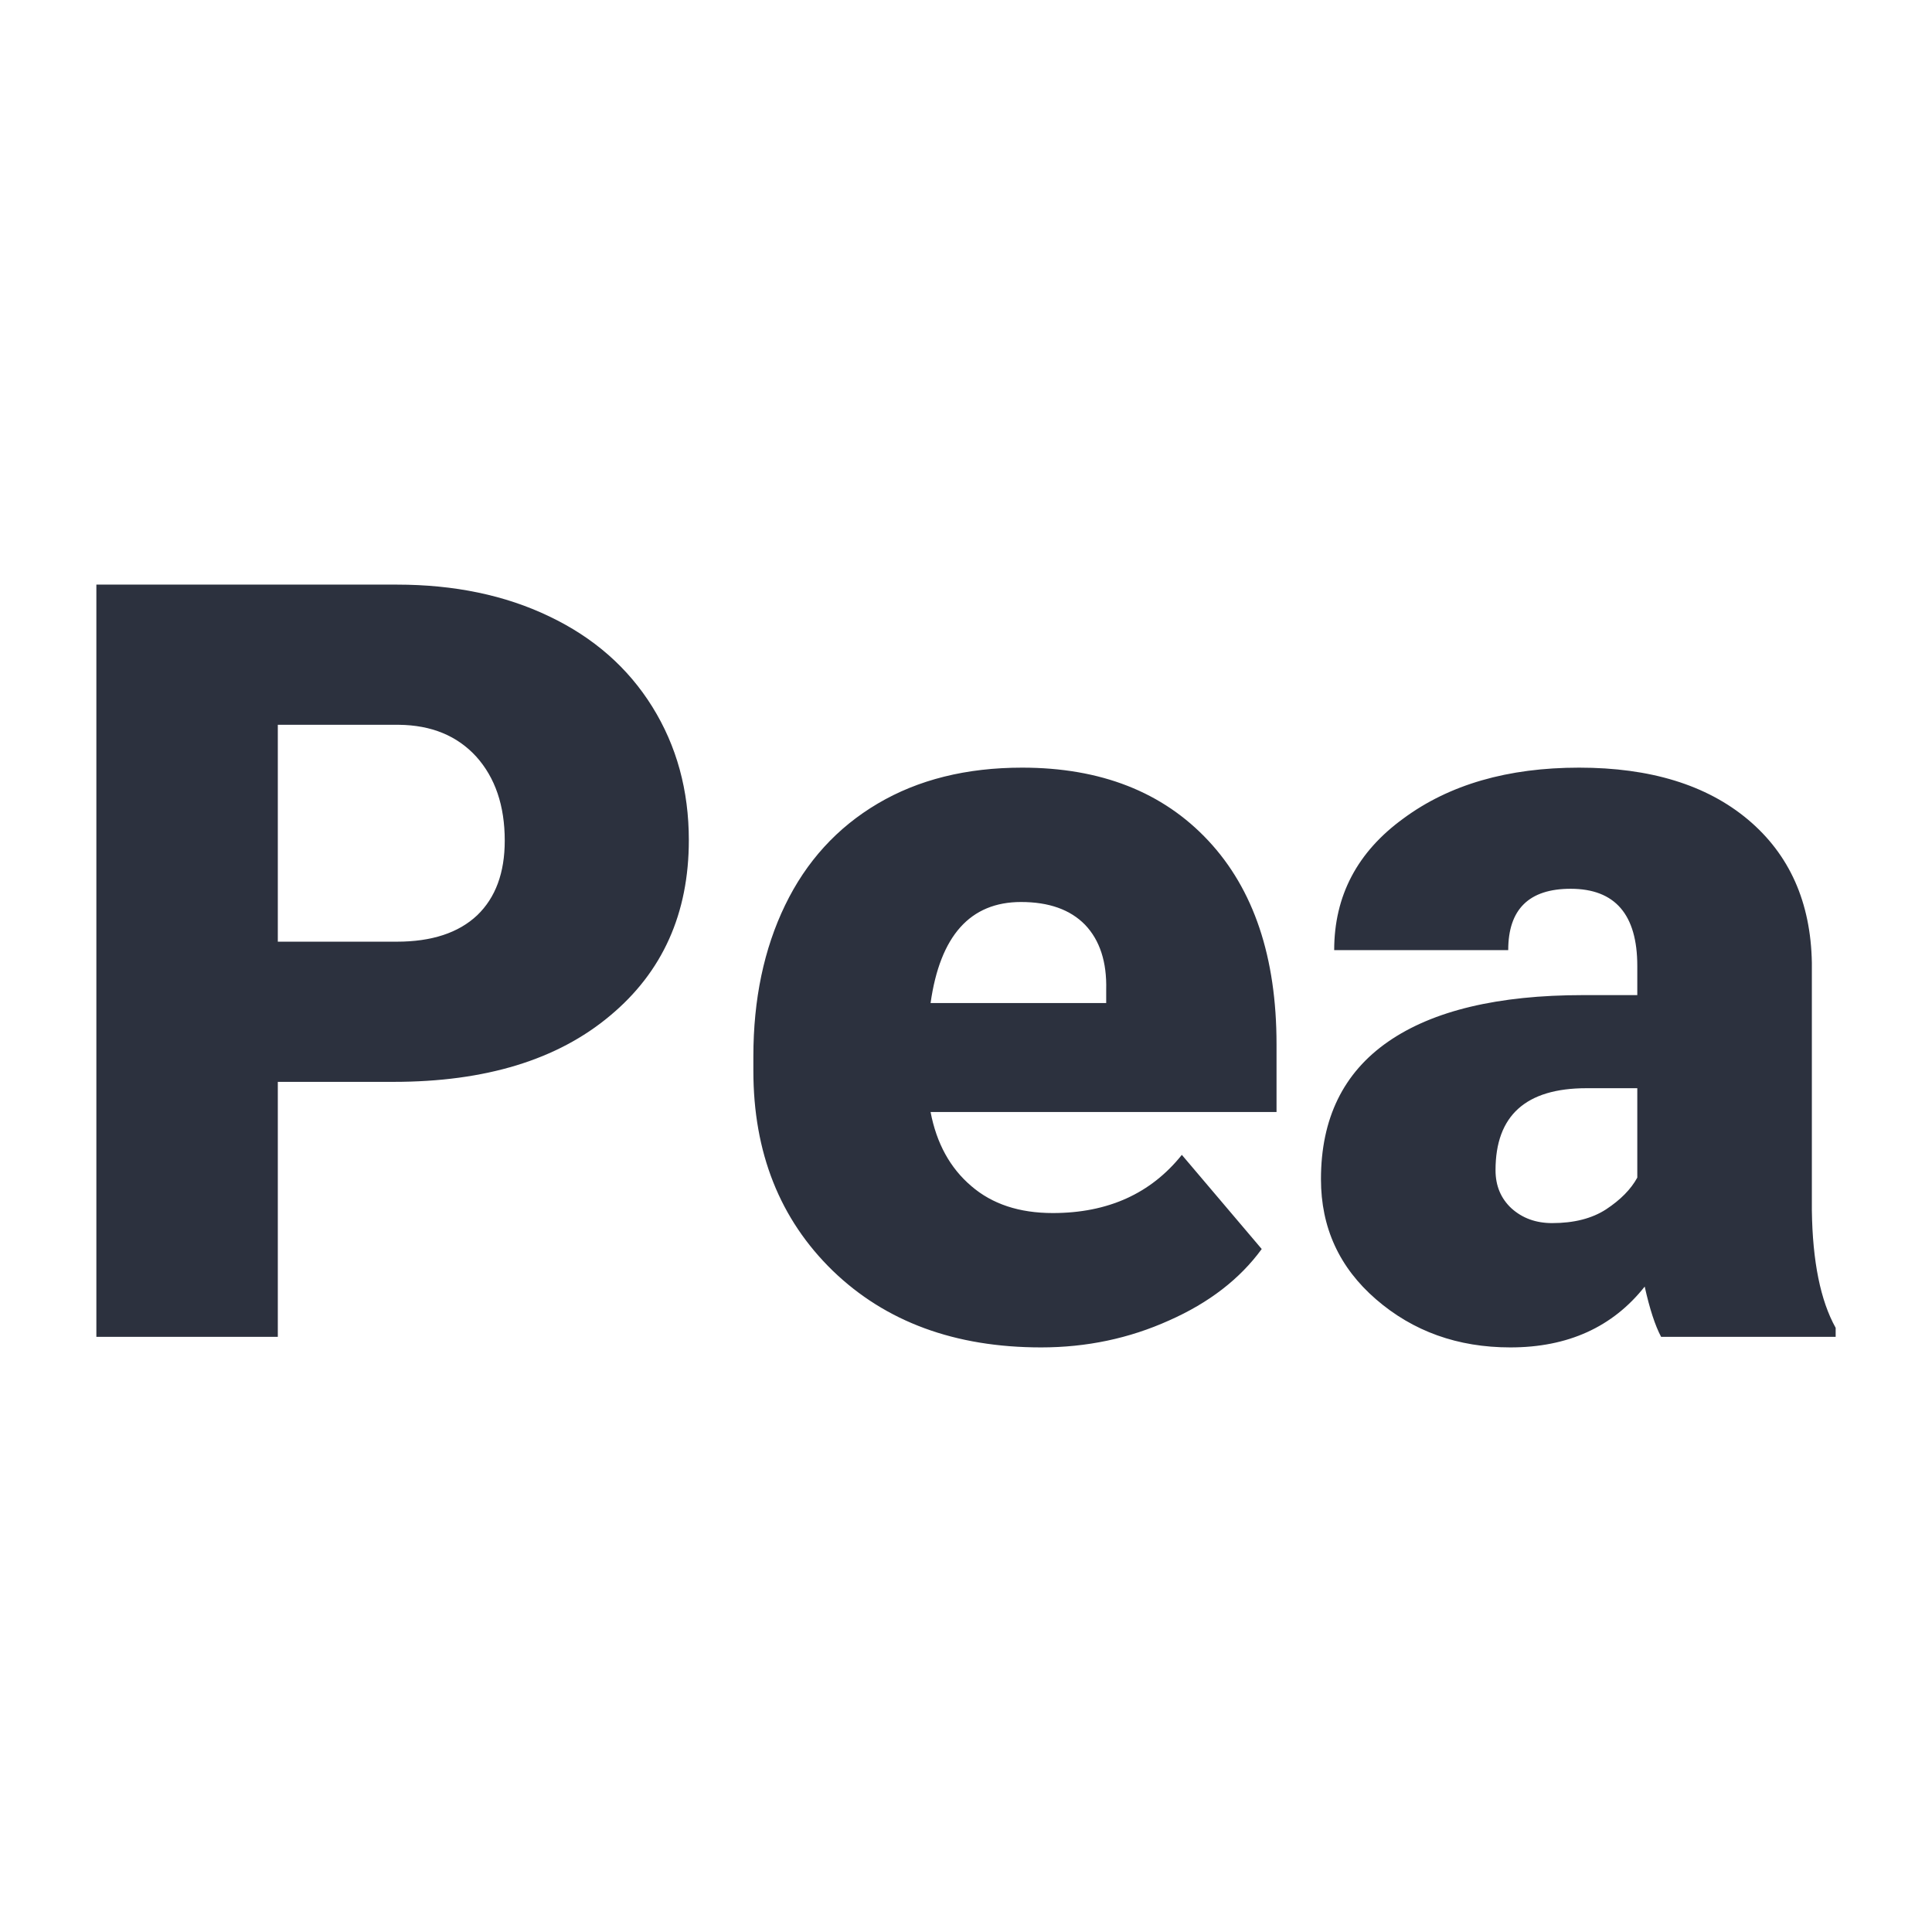 <svg xmlns="http://www.w3.org/2000/svg" version="1.1" xmlns:xlink="http://www.w3.org/1999/xlink" viewBox="0 0 200 200"><rect width="200" height="200" fill="url('#gradient')"></rect><defs><linearGradient id="gradient" gradientTransform="rotate(45 0.5 0.5)"><stop offset="0%" stop-color="#ffffff"></stop><stop offset="100%" stop-color="#ffffff"></stop></linearGradient></defs><g><g fill="#2c313e" transform="matrix(5.476,0,0,5.476,4.117,138.388)" stroke="#73515f" stroke-width="0"><path d="M6.69-4.82L4.50-4.82L4.50 0L1.07 0L1.07-14.22L6.75-14.22Q8.38-14.22 9.63-13.62Q10.89-13.02 11.58-11.91Q12.27-10.80 12.27-9.39L12.27-9.39Q12.27-7.31 10.78-6.07Q9.29-4.82 6.69-4.82L6.69-4.82ZM4.50-11.57L4.50-7.47L6.75-7.47Q7.74-7.47 8.27-7.97Q8.79-8.47 8.79-9.38L8.79-9.38Q8.79-10.37 8.25-10.97Q7.71-11.56 6.79-11.57L6.79-11.57L4.50-11.57ZM18.93 0.20L18.93 0.20Q16.49 0.20 14.99-1.25Q13.49-2.71 13.49-5.03L13.49-5.03L13.49-5.30Q13.49-6.92 14.09-8.16Q14.69-9.40 15.84-10.08Q16.99-10.76 18.57-10.76L18.57-10.76Q20.80-10.76 22.09-9.38Q23.38-8.00 23.38-5.53L23.38-5.53L23.38-4.25L16.84-4.25Q17.01-3.36 17.61-2.85Q18.20-2.34 19.15-2.34L19.15-2.34Q20.71-2.34 21.59-3.44L21.59-3.44L23.10-1.66Q22.48-0.81 21.35-0.31Q20.22 0.20 18.93 0.20ZM18.55-8.22L18.55-8.22Q17.11-8.22 16.84-6.31L16.84-6.31L20.16-6.31L20.16-6.56Q20.18-7.35 19.76-7.79Q19.34-8.22 18.55-8.22ZM33.95 0L30.65 0Q30.48-0.32 30.34-0.95L30.34-0.95Q29.43 0.20 27.80 0.20L27.80 0.20Q26.31 0.20 25.26-0.71Q24.22-1.61 24.22-2.98L24.22-2.98Q24.22-4.70 25.49-5.58Q26.76-6.46 29.18-6.46L29.18-6.46L30.20-6.46L30.20-7.01Q30.20-8.47 28.94-8.47L28.94-8.47Q27.76-8.47 27.76-7.31L27.76-7.31L24.47-7.31Q24.47-8.85 25.78-9.80Q27.08-10.76 29.10-10.76Q31.12-10.76 32.29-9.78Q33.47-8.79 33.50-7.07L33.50-7.07L33.50-2.39Q33.52-0.94 33.95-0.17L33.95-0.17L33.95 0ZM28.59-2.15L28.59-2.15Q29.21-2.15 29.61-2.41Q30.02-2.68 30.20-3.01L30.20-3.01L30.20-4.70L29.24-4.70Q27.52-4.70 27.52-3.15L27.52-3.15Q27.52-2.71 27.82-2.43Q28.13-2.15 28.59-2.15Z"></path></g></g></svg>